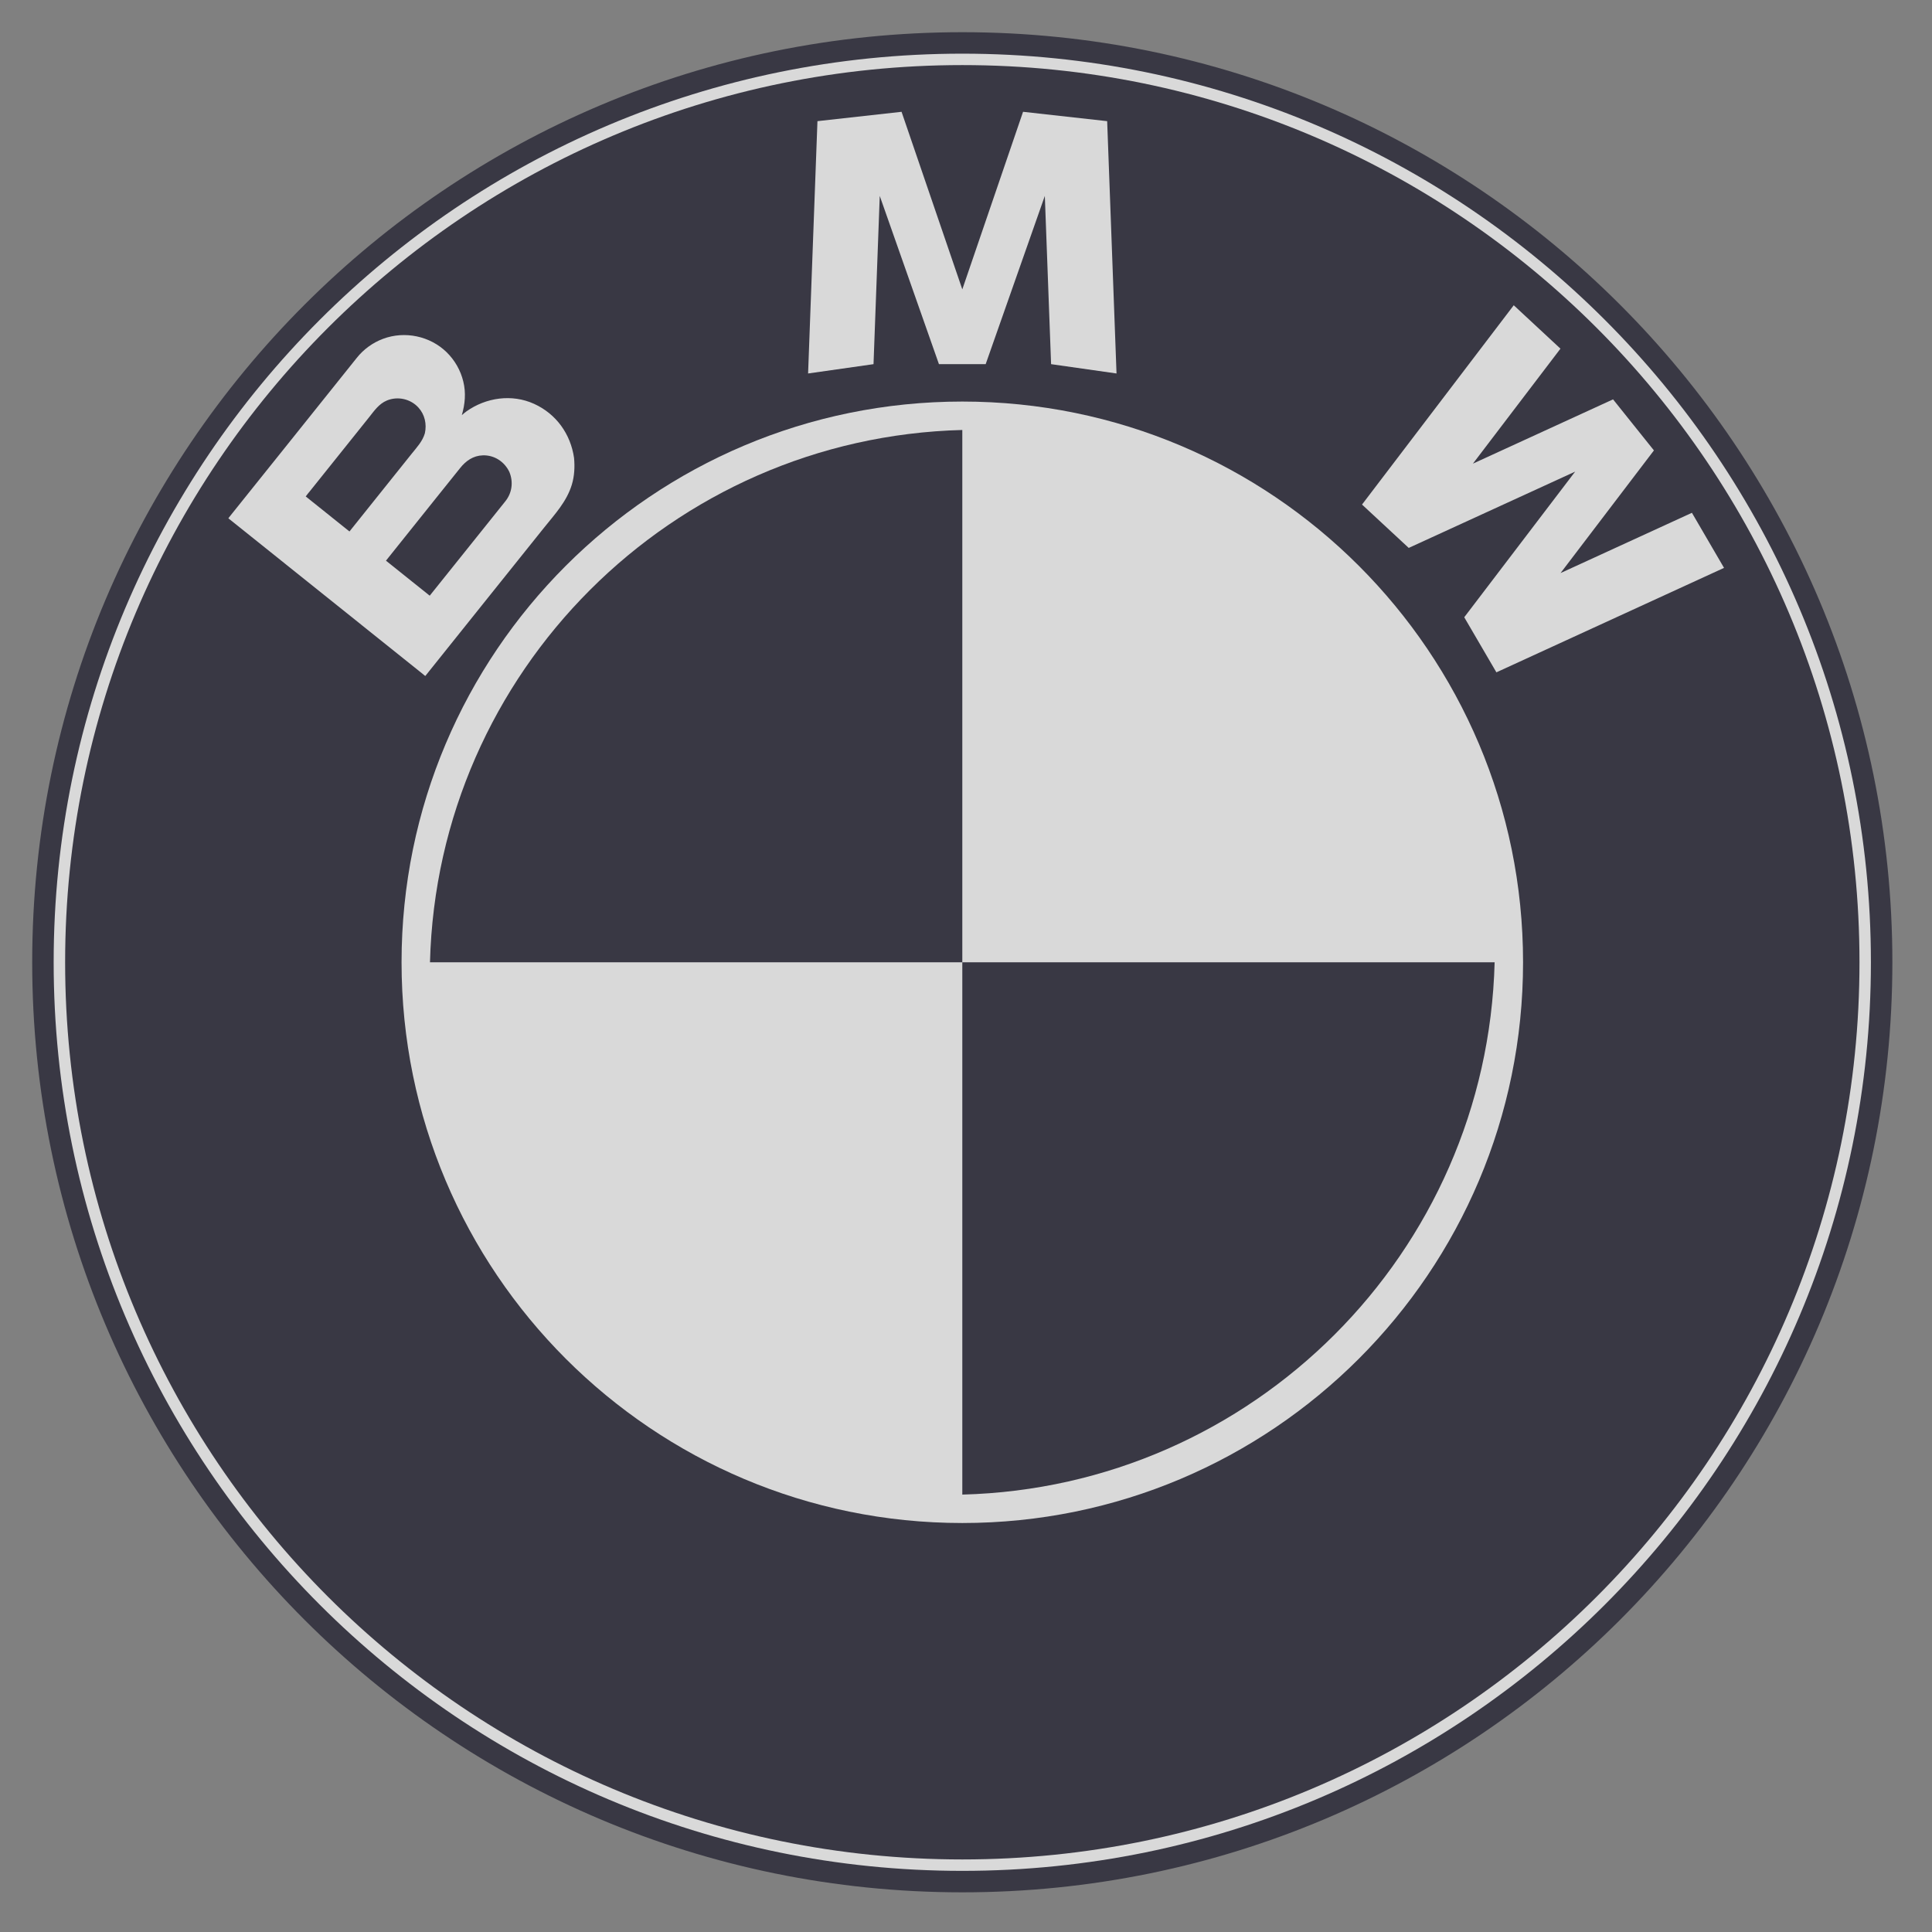 <?xml version="1.0" encoding="UTF-8"?>
<svg width="45px" height="45px" viewBox="0 0 45 45" version="1.1" xmlns="http://www.w3.org/2000/svg" xmlns:xlink="http://www.w3.org/1999/xlink">
    <rect x="0" y="0" width="45" height="45" fill="#808080" stroke="none"/>
    <!-- Generator: sketchtool 49.3 (51167) - http://www.bohemiancoding.com/sketch -->
    <title>0EA1E769-F502-41F9-980A-5A98B2E9A63C</title>
    <desc>Created with sketchtool.</desc>
    <defs></defs>
    <g id="Design" stroke="none" stroke-width="1" fill="none" fill-rule="evenodd" opacity="0.7">
        <g id="1c-Home-Logo" transform="translate(-597, -239)">
            <g id="Section-1" transform="translate(150, 64)">
                <g id="Line-2" transform="translate(0, 173)">
                    <g id="BMW" transform="translate(448, 3)">
                        <path d="M42.827,21.413 C42.827,9.587 33.241,-3.58333365e-05 21.414,-3.58333365e-05 C9.588,-3.58333365e-05 -7.16666731e-05,9.587 -7.16666731e-05,21.413 C-7.16666731e-05,33.24 9.588,42.826 21.414,42.826 C33.241,42.826 42.827,33.24 42.827,21.413" id="Fill-1" fill="#FFFFFF"></path>
                        <path d="M42.827,21.413 C42.827,9.587 33.241,-3.58333365e-05 21.414,-3.58333365e-05 C9.588,-3.58333365e-05 -7.16666731e-05,9.587 -7.16666731e-05,21.413 C-7.16666731e-05,33.24 9.588,42.826 21.414,42.826 C33.241,42.826 42.827,33.24 42.827,21.413 Z" id="Stroke-3" stroke="#1B1A2B" stroke-width="0.5" stroke-linecap="round" stroke-linejoin="round"></path>
                        <path d="M42.311,21.413 C42.311,9.872 32.955,0.516 21.414,0.516 C9.873,0.516 0.517,9.872 0.517,21.413 C0.517,32.954 9.873,42.31 21.414,42.31 C32.955,42.31 42.311,32.954 42.311,21.413" id="Fill-5" fill="#1B1A2B"></path>
                        <path d="M10.771,10.675 C10.615,10.869 10.46,11.063 10.305,11.257 C9.878,11.79 9.451,12.323 9.024,12.856 C9.022,12.858 9.011,12.876 9.008,12.874 C8.986,12.857 8.964,12.839 8.942,12.821 C8.825,12.728 8.71,12.636 8.594,12.543 C8.392,12.381 8.191,12.22 7.99,12.059 C8.377,11.575 8.764,11.092 9.151,10.608 C9.34,10.373 9.528,10.137 9.717,9.902 C9.852,9.733 10.022,9.613 10.246,9.606 C10.515,9.597 10.75,9.754 10.864,9.992 C10.96,10.224 10.928,10.479 10.771,10.675 M7.14,11.379 C6.894,11.182 6.648,10.985 6.403,10.789 C6.309,10.714 6.215,10.638 6.121,10.563 C6.119,10.561 6.218,10.44 6.225,10.432 C6.682,9.86 7.14,9.288 7.598,8.717 C7.718,8.566 7.827,8.405 8.012,8.328 C8.265,8.224 8.563,8.291 8.746,8.493 C8.895,8.656 8.943,8.879 8.896,9.092 C8.841,9.281 8.707,9.421 8.587,9.571 C8.346,9.872 8.105,10.173 7.864,10.474 C7.622,10.776 7.381,11.078 7.14,11.379 M12.371,9.667 C12.291,9.109 11.955,8.64 11.439,8.406 C10.921,8.171 10.32,8.259 9.864,8.582 C9.826,8.609 9.792,8.64 9.757,8.669 C9.832,8.41 9.856,8.15 9.791,7.886 C9.729,7.628 9.593,7.39 9.403,7.204 C9.016,6.827 8.429,6.702 7.921,6.892 C7.683,6.981 7.47,7.134 7.311,7.334 C7.22,7.447 7.13,7.56 7.039,7.674 C6.565,8.265 6.092,8.856 5.619,9.448 C5.212,9.955 4.806,10.463 4.399,10.97 C4.373,11.004 4.346,11.037 4.319,11.071 C4.317,11.073 4.371,11.114 4.375,11.117 C4.533,11.243 4.691,11.369 4.848,11.496 C5.444,11.973 6.041,12.451 6.638,12.929 C7.228,13.402 7.818,13.874 8.41,14.348 C8.56,14.468 8.71,14.588 8.861,14.709 C8.867,14.714 8.903,14.749 8.909,14.742 C8.939,14.704 8.969,14.667 8.998,14.63 C9.404,14.123 9.809,13.617 10.214,13.111 C10.7,12.504 11.186,11.897 11.672,11.291 C11.923,10.977 12.2,10.682 12.319,10.289 C12.38,10.087 12.39,9.876 12.371,9.667" id="Fill-7" fill="#FFFFFF"></path>
                        <path d="M34.475,21.413 C34.475,14.2 28.627,8.353 21.414,8.353 C14.201,8.353 8.353,14.2 8.353,21.413 C8.353,28.626 14.201,34.474 21.414,34.474 C28.627,34.474 34.475,28.626 34.475,21.413" id="Fill-9" fill="#FFFFFF"></path>
                        <path d="M21.414,9.015 C14.645,9.19 9.191,14.645 9.015,21.413 L21.414,21.413 L21.414,9.015 Z" id="Fill-11" fill="#1B1A2B"></path>
                        <path d="M21.414,33.812 C28.183,33.636 33.637,28.182 33.813,21.413 L21.414,21.413 L21.414,33.812 Z" id="Fill-13" fill="#1B1A2B"></path>
                        <polygon id="Fill-15" fill="#FFFFFF" points="35.346 7.121 34.258 6.11 30.724 10.752 31.812 11.762 35.688 9.985 33.105 13.377 33.854 14.66 39.156 12.227 38.408 10.944 35.348 12.348 37.523 9.491 36.571 8.302 33.307 9.799"></polygon>
                        <polygon id="Fill-17" fill="#FFFFFF" points="19.491 3.563 20.87 7.482 21.958 7.482 23.336 3.563 23.482 7.482 25.006 7.699 24.788 1.822 22.829 1.604 21.414 5.74 19.999 1.604 18.04 1.822 17.822 7.699 19.346 7.482"></polygon>
                    </g>
                </g>
            </g>
        </g>
    </g>
</svg>